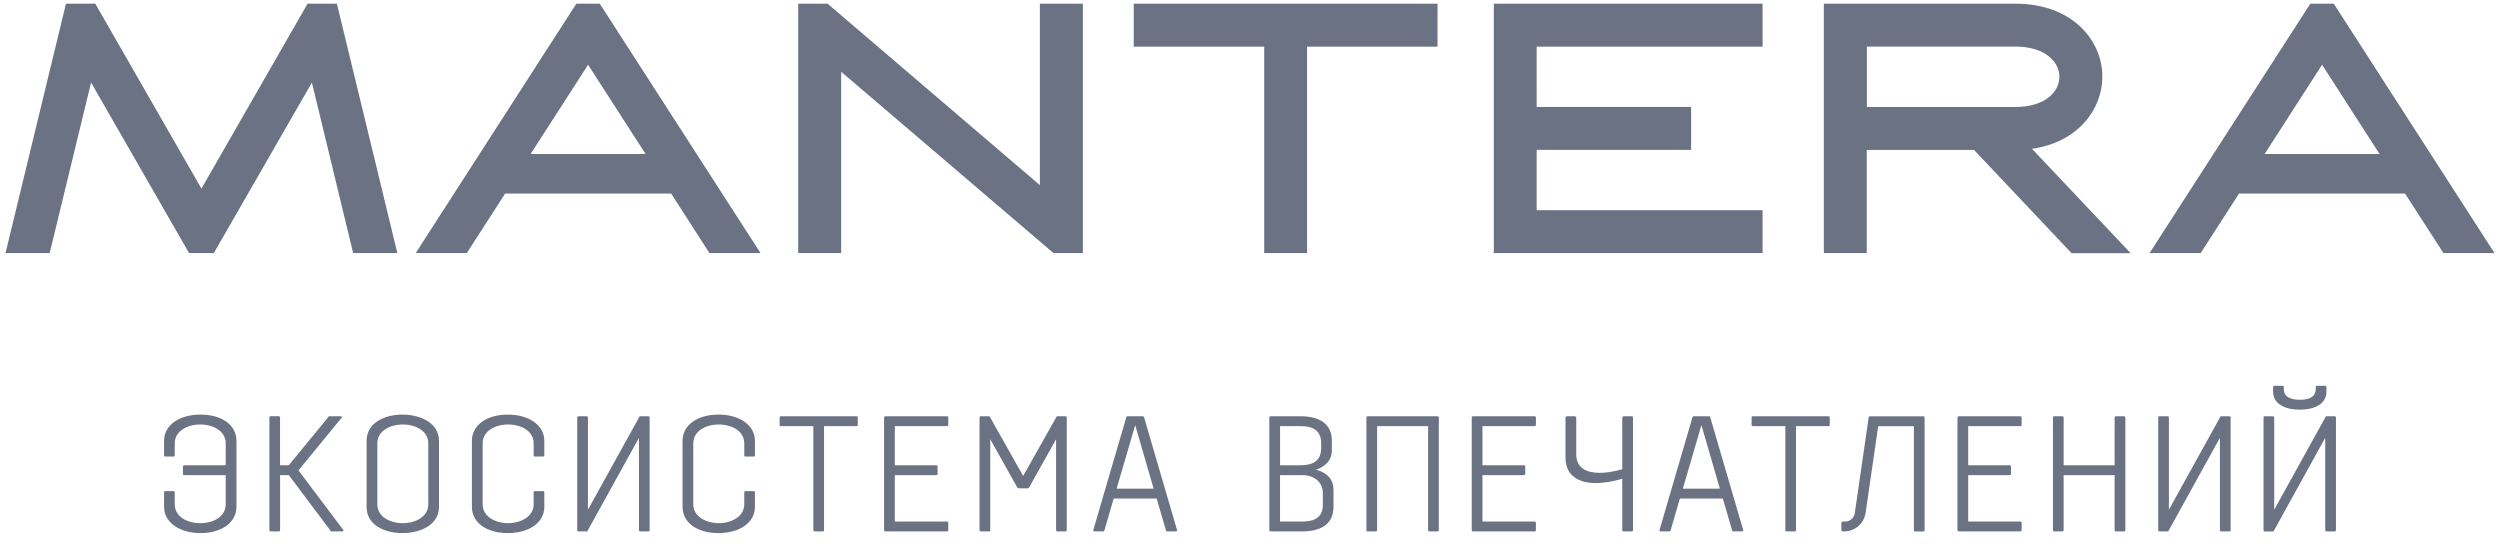 <svg width="170" height="37" viewBox="0 0 170 37" fill="none" xmlns="http://www.w3.org/2000/svg">
<g clip-path="url(#clip0_3195_55703)">
<path d="M70.711 12.588L56.274 0.25H54.278V17.208H57.199V4.88L71.636 17.208H73.635V0.25H70.711V12.588Z" fill="#6B7283"/>
<path d="M36.081 10.472L39.99 4.403L43.899 10.472H36.081ZM48.24 17.208H51.714L40.783 0.25H39.192L28.269 17.208H31.742L34.353 13.158H45.637L48.24 17.208Z" fill="#6B7283"/>
<path d="M153.993 10.472L157.901 4.403L161.81 10.472H153.993ZM166.152 17.208H169.625L158.695 0.25H157.103L146.172 17.208H149.646L152.257 13.158H163.541L166.152 17.208Z" fill="#6B7283"/>
<path d="M77.094 3.172H85.966V17.208H88.88V3.172H97.752V0.25H77.094V3.172Z" fill="#6B7283"/>
<path d="M20.916 0.25L13.697 12.824L6.479 0.25H4.487L0.375 17.208H3.378L6.193 5.613L12.854 17.208H14.54L21.209 5.613L24.014 17.208H27.02L22.908 0.25H20.916Z" fill="#6B7283"/>
<path d="M101.579 17.208H119.855V14.294H104.493V10.189H114.996V7.272H104.493V3.172H119.855V0.25H101.579V17.208Z" fill="#6B7283"/>
<path d="M126.947 7.272V3.167H137.039C139.098 3.167 140.038 4.226 140.038 5.221C140.038 6.215 139.101 7.274 137.039 7.274H126.947V7.272ZM142.96 5.218C142.96 2.751 140.928 0.25 137.047 0.25H124.022V17.208H126.939V10.194H134.232L140.866 17.216H144.884L138.176 10.119C141.329 9.671 142.96 7.406 142.96 5.218Z" fill="#6B7283"/>
<path d="M11.246 33.395H11.793C11.848 33.395 11.882 33.428 11.882 33.485V34.29C11.882 35.141 12.743 35.576 13.615 35.576C14.488 35.576 15.348 35.151 15.348 34.29V32.311H12.529C12.472 32.311 12.439 32.279 12.439 32.221V31.729C12.439 31.674 12.472 31.64 12.529 31.64H15.348V30.15C15.348 29.3 14.476 28.865 13.615 28.865C12.755 28.865 11.882 29.302 11.882 30.15V30.956C11.882 31.011 11.848 31.045 11.793 31.045H11.246C11.189 31.045 11.156 31.013 11.156 30.956V29.971C11.156 28.919 12.173 28.193 13.64 28.193C15.107 28.193 16.08 28.919 16.08 29.971V34.469C16.08 35.521 15.072 36.25 13.64 36.25C12.208 36.25 11.156 35.524 11.156 34.469V33.485C11.156 33.43 11.189 33.395 11.246 33.395Z" fill="#6B7283"/>
<path d="M18.954 28.305C19.009 28.305 19.044 28.337 19.044 28.395V31.64H19.635L22.298 28.395C22.333 28.35 22.333 28.305 22.388 28.305H23.149C23.206 28.305 23.283 28.337 23.238 28.395L20.297 31.985L23.35 36.046C23.385 36.091 23.318 36.135 23.261 36.135H22.535C22.477 36.135 22.477 36.091 22.445 36.046L19.638 32.309H19.046V36.046C19.046 36.103 19.011 36.135 18.956 36.135H18.41C18.352 36.135 18.32 36.103 18.32 36.046V28.392C18.32 28.335 18.352 28.303 18.41 28.303H18.956L18.954 28.305Z" fill="#6B7283"/>
<path d="M29.852 34.469C29.852 35.678 28.609 36.25 27.368 36.25C26.128 36.25 24.929 35.69 24.929 34.469V29.971C24.929 28.753 26.148 28.193 27.368 28.193C28.589 28.193 29.852 28.763 29.852 29.971V34.469ZM27.391 28.865C26.53 28.865 25.658 29.302 25.658 30.15V34.29C25.658 35.141 26.53 35.576 27.391 35.576C28.251 35.576 29.124 35.141 29.124 34.29V30.15C29.124 29.3 28.264 28.865 27.391 28.865Z" fill="#6B7283"/>
<path d="M37.014 34.469C37.014 35.521 35.994 36.25 34.53 36.25C33.065 36.25 32.09 35.524 32.09 34.469V29.971C32.09 28.919 33.085 28.193 34.53 28.193C35.974 28.193 37.014 28.919 37.014 29.971V30.956C37.014 31.011 36.979 31.045 36.924 31.045H36.377C36.32 31.045 36.288 31.013 36.288 30.956V30.15C36.288 29.3 35.427 28.865 34.554 28.865C33.682 28.865 32.821 29.302 32.821 30.15V34.29C32.821 35.151 33.717 35.576 34.554 35.576C35.392 35.576 36.288 35.141 36.288 34.29V33.485C36.288 33.43 36.322 33.395 36.377 33.395H36.924C36.981 33.395 37.014 33.428 37.014 33.485V34.469Z" fill="#6B7283"/>
<path d="M44.175 28.394V36.048C44.175 36.105 44.14 36.137 44.085 36.137H43.538C43.481 36.137 43.449 36.105 43.449 36.048V29.772L39.98 36.048C39.958 36.093 39.948 36.137 39.891 36.137H39.341C39.284 36.137 39.252 36.105 39.252 36.048V28.394C39.252 28.337 39.284 28.305 39.341 28.305H39.891C39.948 28.305 39.98 28.337 39.98 28.394V34.66L43.449 28.394C43.471 28.349 43.483 28.305 43.538 28.305H44.085C44.142 28.305 44.175 28.337 44.175 28.394Z" fill="#6B7283"/>
<path d="M51.336 34.469C51.336 35.521 50.317 36.25 48.852 36.25C47.388 36.25 46.413 35.524 46.413 34.469V29.971C46.413 28.919 47.407 28.193 48.852 28.193C50.297 28.193 51.336 28.919 51.336 29.971V30.956C51.336 31.011 51.301 31.045 51.247 31.045H50.7C50.642 31.045 50.61 31.013 50.61 30.956V30.15C50.61 29.3 49.75 28.865 48.877 28.865C48.004 28.865 47.144 29.302 47.144 30.15V34.29C47.144 35.151 48.039 35.576 48.877 35.576C49.715 35.576 50.61 35.141 50.61 34.29V33.485C50.61 33.43 50.645 33.395 50.7 33.395H51.247C51.304 33.395 51.336 33.428 51.336 33.485V34.469Z" fill="#6B7283"/>
<path d="M55.946 36.137H55.397C55.339 36.137 55.307 36.105 55.307 36.048V28.976H53.104C53.047 28.976 53.014 28.944 53.014 28.887V28.394C53.014 28.337 53.047 28.305 53.104 28.305H58.239C58.293 28.305 58.328 28.337 58.328 28.394V28.887C58.328 28.944 58.293 28.976 58.239 28.976H56.035V36.048C56.035 36.105 56.001 36.137 55.946 36.137Z" fill="#6B7283"/>
<path d="M60.847 32.31V35.466H64.393C64.448 35.466 64.482 35.501 64.482 35.555V36.048C64.482 36.105 64.448 36.137 64.393 36.137H60.208C60.151 36.137 60.118 36.105 60.118 36.048V28.394C60.118 28.337 60.151 28.305 60.208 28.305H64.393C64.448 28.305 64.482 28.337 64.482 28.394V28.887C64.482 28.944 64.448 28.976 64.393 28.976H60.847V31.639H63.667C63.724 31.639 63.756 31.672 63.756 31.729V32.221C63.756 32.276 63.721 32.31 63.667 32.31H60.847Z" fill="#6B7283"/>
<path d="M67.337 29.871V36.048C67.337 36.105 67.305 36.137 67.247 36.137H66.698C66.641 36.137 66.608 36.105 66.608 36.048V28.394C66.608 28.337 66.641 28.305 66.698 28.305H67.247C67.305 28.305 67.315 28.349 67.337 28.394L69.575 32.365L71.813 28.394C71.835 28.349 71.847 28.305 71.902 28.305H72.449C72.506 28.305 72.539 28.337 72.539 28.394V36.048C72.539 36.105 72.504 36.137 72.449 36.137H71.902C71.845 36.137 71.813 36.105 71.813 36.048V29.871L69.99 33.126C69.968 33.171 69.913 33.206 69.856 33.206H69.296C69.242 33.206 69.184 33.171 69.162 33.126L67.339 29.871H67.337Z" fill="#6B7283"/>
<path d="M78.651 33.899H75.731L75.105 36.048C75.095 36.105 75.073 36.137 75.015 36.137H74.433C74.376 36.137 74.334 36.105 74.344 36.048L76.582 28.394C76.592 28.337 76.614 28.305 76.671 28.305H77.713C77.77 28.305 77.79 28.337 77.803 28.394L80.041 36.048C80.051 36.105 80.008 36.137 79.951 36.137H79.369C79.312 36.137 79.292 36.105 79.28 36.048L78.653 33.899H78.651ZM75.93 33.228H78.447L77.194 28.909L75.93 33.228Z" fill="#6B7283"/>
<path d="M90.678 33.305V34.469C90.678 35.677 89.773 36.137 88.53 36.137H86.404C86.347 36.137 86.314 36.105 86.314 36.048V28.394C86.314 28.337 86.347 28.305 86.404 28.305H88.418C89.659 28.305 90.566 28.762 90.566 29.971V30.642C90.566 31.259 90.163 31.716 89.492 31.94C90.288 32.151 90.678 32.634 90.678 33.305ZM89.84 30.15C89.84 29.299 89.313 28.976 88.443 28.976H87.045V31.639H88.443C89.303 31.639 89.84 31.313 89.84 30.463V30.15ZM89.952 33.541C89.952 32.825 89.427 32.31 88.542 32.31H87.043V35.466H88.555C89.427 35.466 89.952 35.143 89.952 34.347V33.541Z" fill="#6B7283"/>
<path d="M97.75 28.305C97.804 28.305 97.839 28.337 97.839 28.394V36.048C97.839 36.105 97.807 36.137 97.75 36.137H97.2C97.143 36.137 97.111 36.105 97.111 36.048V28.976H93.642V36.048C93.642 36.105 93.609 36.137 93.552 36.137H93.005C92.948 36.137 92.916 36.105 92.916 36.048V28.394C92.916 28.337 92.948 28.305 93.005 28.305H97.75Z" fill="#6B7283"/>
<path d="M100.806 32.31V35.466H104.351C104.406 35.466 104.441 35.501 104.441 35.555V36.048C104.441 36.105 104.409 36.137 104.351 36.137H100.167C100.109 36.137 100.077 36.105 100.077 36.048V28.394C100.077 28.337 100.109 28.305 100.167 28.305H104.351C104.406 28.305 104.441 28.337 104.441 28.394V28.887C104.441 28.944 104.409 28.976 104.351 28.976H100.806V31.639H103.625C103.68 31.639 103.715 31.672 103.715 31.729V32.221C103.715 32.276 103.683 32.31 103.625 32.31H100.806Z" fill="#6B7283"/>
<path d="M110.953 28.305C111.008 28.305 111.043 28.337 111.043 28.394V36.048C111.043 36.105 111.01 36.137 110.953 36.137H110.404C110.347 36.137 110.314 36.105 110.314 36.048V32.547C109.799 32.726 109.071 32.848 108.501 32.848C107.472 32.848 106.455 32.435 106.455 31.124V28.407C106.455 28.349 106.5 28.307 106.557 28.307H107.084C107.139 28.307 107.184 28.352 107.184 28.407V30.901C107.184 31.908 108.034 32.154 108.76 32.154C109.486 32.154 110.314 31.908 110.314 31.908V28.407C110.314 28.349 110.359 28.307 110.416 28.307H110.953V28.305Z" fill="#6B7283"/>
<path d="M117.152 33.899H114.233L113.606 36.048C113.596 36.105 113.574 36.137 113.517 36.137H112.935C112.88 36.137 112.835 36.105 112.845 36.048L115.083 28.394C115.096 28.337 115.118 28.305 115.173 28.305H116.212C116.269 28.305 116.292 28.337 116.302 28.394L118.54 36.048C118.549 36.105 118.505 36.137 118.45 36.137H117.868C117.813 36.137 117.789 36.105 117.779 36.048L117.152 33.899ZM114.434 33.228H116.951L115.697 28.909L114.434 33.228Z" fill="#6B7283"/>
<path d="M122.043 36.137H121.494C121.439 36.137 121.404 36.105 121.404 36.048V28.976H119.199C119.144 28.976 119.109 28.944 119.109 28.887V28.394C119.109 28.337 119.141 28.305 119.199 28.305H124.333C124.391 28.305 124.423 28.337 124.423 28.394V28.887C124.423 28.944 124.391 28.976 124.333 28.976H122.13V36.048C122.13 36.105 122.098 36.137 122.041 36.137H122.043Z" fill="#6B7283"/>
<path d="M125.445 35.467C125.803 35.467 126.071 35.234 126.128 34.876L127.068 28.398C127.078 28.341 127.101 28.309 127.158 28.309H130.783C130.838 28.309 130.873 28.341 130.873 28.398V36.052C130.873 36.109 130.84 36.141 130.783 36.141H130.234C130.176 36.141 130.144 36.109 130.144 36.052V28.98H127.717L126.867 34.831C126.755 35.614 126.151 36.139 125.358 36.139H125.313C125.258 36.139 125.213 36.094 125.213 36.037V35.567C125.213 35.512 125.258 35.465 125.313 35.465H125.447L125.445 35.467Z" fill="#6B7283"/>
<path d="M133.837 32.31V35.466H137.383C137.437 35.466 137.472 35.501 137.472 35.555V36.048C137.472 36.105 137.44 36.137 137.383 36.137H133.198C133.14 36.137 133.108 36.105 133.108 36.048V28.394C133.108 28.337 133.14 28.305 133.198 28.305H137.383C137.437 28.305 137.472 28.337 137.472 28.394V28.887C137.472 28.944 137.44 28.976 137.383 28.976H133.837V31.639H136.656C136.711 31.639 136.746 31.672 136.746 31.729V32.221C136.746 32.276 136.714 32.31 136.656 32.31H133.837Z" fill="#6B7283"/>
<path d="M140.237 28.305C140.294 28.305 140.327 28.337 140.327 28.394V31.639H143.795V28.394C143.795 28.337 143.828 28.305 143.885 28.305H144.434C144.489 28.305 144.524 28.337 144.524 28.394V36.048C144.524 36.105 144.492 36.137 144.434 36.137H143.885C143.828 36.137 143.795 36.105 143.795 36.048V32.31H140.327V36.048C140.327 36.105 140.294 36.137 140.237 36.137H139.69C139.633 36.137 139.601 36.105 139.601 36.048V28.394C139.601 28.337 139.633 28.305 139.69 28.305H140.237Z" fill="#6B7283"/>
<path d="M151.683 28.394V36.048C151.683 36.105 151.65 36.137 151.593 36.137H151.044C150.986 36.137 150.954 36.105 150.954 36.048V29.772L147.485 36.048C147.463 36.093 147.453 36.137 147.396 36.137H146.849C146.792 36.137 146.759 36.105 146.759 36.048V28.394C146.759 28.337 146.792 28.305 146.849 28.305H147.396C147.453 28.305 147.485 28.337 147.485 28.394V34.66L150.954 28.394C150.976 28.349 150.986 28.305 151.044 28.305H151.593C151.648 28.305 151.683 28.337 151.683 28.394Z" fill="#6B7283"/>
<path d="M158.844 28.395V36.049C158.844 36.106 158.811 36.138 158.754 36.138H158.205C158.148 36.138 158.115 36.106 158.115 36.049V29.773L154.646 36.049C154.624 36.093 154.614 36.138 154.557 36.138H154.01C153.953 36.138 153.92 36.106 153.92 36.049V28.395C153.92 28.338 153.953 28.306 154.01 28.306H154.557C154.614 28.306 154.646 28.338 154.646 28.395V34.661L158.115 28.395C158.138 28.35 158.148 28.306 158.205 28.306H158.754C158.809 28.306 158.844 28.338 158.844 28.395ZM157.469 26.458V26.324C157.469 26.267 157.501 26.234 157.558 26.234H158.108C158.165 26.234 158.197 26.267 158.197 26.324V26.637C158.197 27.465 157.402 27.856 156.385 27.856C155.368 27.856 154.572 27.465 154.572 26.637V26.324C154.572 26.267 154.607 26.234 154.661 26.234H155.211C155.266 26.234 155.3 26.267 155.3 26.324V26.458C155.3 27.085 155.937 27.184 156.407 27.184C156.832 27.184 157.471 27.085 157.471 26.458H157.469Z" fill="#6B7283"/>
</g>
<defs>
<clipPath id="clip0_3195_55703">
<rect width="169.251" height="36" fill="white" transform="translate(0.375 0.25)"/>
</clipPath>
</defs>
</svg>
